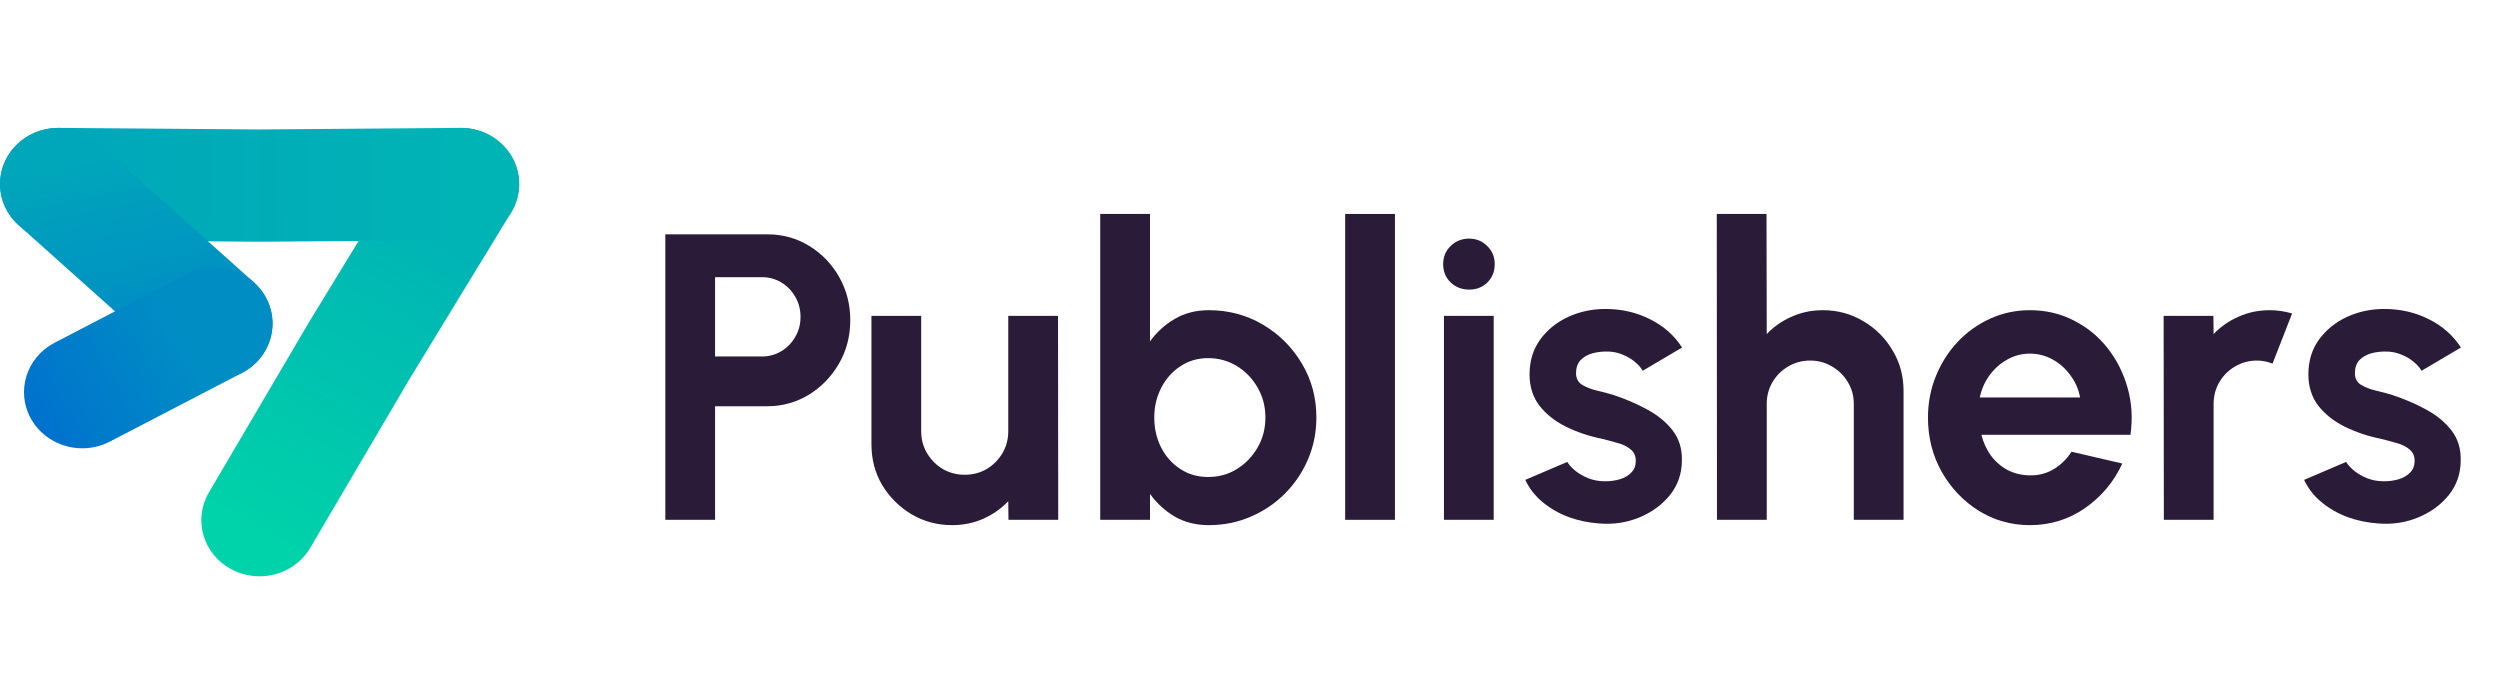 <svg width="128" height="35" viewBox="0 0 128 35" fill="none" xmlns="http://www.w3.org/2000/svg">
<path d="M34.065 26.615V11.998H39.285C40.078 11.998 40.795 12.197 41.435 12.593C42.083 12.99 42.594 13.523 42.97 14.191C43.346 14.859 43.534 15.593 43.534 16.394C43.534 17.215 43.339 17.96 42.949 18.628C42.567 19.289 42.051 19.818 41.404 20.215C40.757 20.605 40.05 20.8 39.285 20.8H36.612V26.615H34.065ZM36.612 18.252H39.013C39.375 18.252 39.706 18.162 40.005 17.981C40.304 17.8 40.541 17.556 40.715 17.25C40.896 16.944 40.987 16.602 40.987 16.227C40.987 15.844 40.896 15.499 40.715 15.193C40.541 14.887 40.304 14.643 40.005 14.462C39.706 14.281 39.375 14.191 39.013 14.191H36.612V18.252Z" fill="#2A1B39"/>
<path d="M44.618 22.752V16.174H47.165V22.084C47.165 22.494 47.266 22.87 47.468 23.211C47.67 23.546 47.938 23.814 48.272 24.015C48.613 24.21 48.985 24.308 49.389 24.308C49.807 24.308 50.182 24.21 50.517 24.015C50.851 23.814 51.119 23.546 51.321 23.211C51.522 22.87 51.623 22.494 51.623 22.084V16.174H54.171L54.181 26.615H51.634L51.623 25.665C51.261 26.041 50.833 26.34 50.339 26.563C49.845 26.779 49.316 26.887 48.752 26.887C47.993 26.887 47.301 26.702 46.674 26.333C46.048 25.957 45.547 25.46 45.171 24.84C44.802 24.214 44.618 23.518 44.618 22.752Z" fill="#2A1B39"/>
<path d="M61.887 15.882C62.903 15.882 63.829 16.129 64.664 16.623C65.499 17.118 66.164 17.782 66.658 18.617C67.152 19.446 67.399 20.365 67.399 21.374C67.399 22.133 67.257 22.846 66.971 23.514C66.686 24.182 66.289 24.77 65.781 25.279C65.28 25.78 64.695 26.173 64.027 26.458C63.366 26.744 62.652 26.887 61.887 26.887C61.232 26.887 60.651 26.74 60.143 26.448C59.642 26.149 59.221 25.762 58.88 25.289V26.615H56.332V10.954H58.88V17.48C59.221 17.006 59.642 16.623 60.143 16.331C60.651 16.032 61.232 15.882 61.887 15.882ZM61.855 24.422C62.398 24.422 62.889 24.287 63.328 24.015C63.773 23.737 64.128 23.368 64.392 22.909C64.657 22.449 64.789 21.938 64.789 21.374C64.789 20.817 64.657 20.309 64.392 19.849C64.128 19.383 63.773 19.014 63.328 18.743C62.882 18.471 62.391 18.336 61.855 18.336C61.326 18.336 60.853 18.475 60.435 18.753C60.018 19.025 59.691 19.394 59.454 19.86C59.217 20.319 59.099 20.824 59.099 21.374C59.099 21.938 59.217 22.453 59.454 22.919C59.691 23.378 60.018 23.744 60.435 24.015C60.853 24.287 61.326 24.422 61.855 24.422Z" fill="#2A1B39"/>
<path d="M68.873 26.615V10.954H71.421V26.615H68.873Z" fill="#2A1B39"/>
<path d="M73.93 16.174H76.478V26.615H73.93V16.174ZM75.225 14.828C74.849 14.828 74.532 14.706 74.275 14.462C74.017 14.212 73.889 13.898 73.889 13.523C73.889 13.154 74.017 12.844 74.275 12.593C74.532 12.343 74.846 12.217 75.215 12.217C75.584 12.217 75.893 12.343 76.144 12.593C76.401 12.844 76.53 13.154 76.53 13.523C76.53 13.898 76.405 14.212 76.154 14.462C75.904 14.706 75.594 14.828 75.225 14.828Z" fill="#2A1B39"/>
<path d="M81.904 26.803C81.362 26.768 80.836 26.66 80.328 26.479C79.827 26.291 79.381 26.037 78.991 25.717C78.602 25.397 78.302 25.014 78.094 24.569L80.244 23.65C80.328 23.789 80.464 23.939 80.651 24.099C80.839 24.252 81.062 24.381 81.32 24.485C81.584 24.59 81.873 24.642 82.186 24.642C82.451 24.642 82.701 24.607 82.938 24.537C83.182 24.461 83.376 24.346 83.523 24.193C83.676 24.04 83.752 23.841 83.752 23.598C83.752 23.34 83.662 23.142 83.481 23.003C83.307 22.856 83.084 22.748 82.813 22.679C82.548 22.602 82.291 22.533 82.04 22.47C81.379 22.338 80.763 22.133 80.192 21.854C79.628 21.576 79.172 21.217 78.824 20.779C78.483 20.333 78.313 19.797 78.313 19.171C78.313 18.482 78.494 17.887 78.856 17.386C79.225 16.884 79.701 16.498 80.286 16.227C80.878 15.955 81.515 15.819 82.197 15.819C83.025 15.819 83.784 15.993 84.473 16.341C85.169 16.683 85.719 17.166 86.122 17.793L84.107 18.983C84.01 18.816 83.874 18.663 83.7 18.524C83.526 18.377 83.328 18.259 83.105 18.169C82.882 18.071 82.649 18.015 82.406 18.002C82.092 17.988 81.807 18.015 81.549 18.085C81.292 18.155 81.083 18.273 80.923 18.44C80.77 18.607 80.693 18.83 80.693 19.108C80.693 19.373 80.798 19.571 81.007 19.703C81.215 19.829 81.466 19.926 81.758 19.996C82.058 20.065 82.343 20.142 82.614 20.225C83.227 20.427 83.801 20.674 84.337 20.967C84.88 21.259 85.315 21.617 85.642 22.042C85.969 22.467 86.126 22.975 86.112 23.566C86.112 24.241 85.91 24.833 85.506 25.341C85.103 25.842 84.581 26.225 83.94 26.49C83.307 26.754 82.628 26.859 81.904 26.803Z" fill="#2A1B39"/>
<path d="M97.462 20.017V26.615H94.915V20.685C94.915 20.274 94.814 19.902 94.612 19.568C94.41 19.227 94.139 18.959 93.798 18.764C93.464 18.562 93.091 18.461 92.68 18.461C92.27 18.461 91.894 18.562 91.553 18.764C91.219 18.959 90.951 19.227 90.749 19.568C90.554 19.902 90.457 20.274 90.457 20.685V26.615H87.909L87.899 10.954H90.446L90.457 17.104C90.812 16.728 91.236 16.432 91.73 16.216C92.225 15.993 92.757 15.882 93.328 15.882C94.087 15.882 94.779 16.07 95.406 16.446C96.032 16.815 96.53 17.312 96.898 17.939C97.274 18.558 97.462 19.251 97.462 20.017Z" fill="#2A1B39"/>
<path d="M103.932 26.887C102.972 26.887 102.095 26.639 101.301 26.145C100.515 25.651 99.885 24.986 99.412 24.151C98.945 23.316 98.712 22.394 98.712 21.384C98.712 20.626 98.848 19.916 99.119 19.254C99.391 18.586 99.763 18.002 100.236 17.5C100.717 16.992 101.274 16.596 101.907 16.31C102.54 16.025 103.215 15.882 103.932 15.882C104.747 15.882 105.492 16.056 106.167 16.404C106.849 16.745 107.427 17.215 107.9 17.814C108.373 18.412 108.718 19.094 108.933 19.86C109.149 20.626 109.198 21.426 109.08 22.261H101.448C101.545 22.651 101.705 23.003 101.928 23.316C102.151 23.622 102.432 23.869 102.773 24.057C103.115 24.238 103.501 24.332 103.932 24.339C104.378 24.346 104.782 24.241 105.143 24.026C105.512 23.803 105.819 23.504 106.062 23.128L108.662 23.733C108.237 24.659 107.604 25.418 106.762 26.009C105.92 26.594 104.976 26.887 103.932 26.887ZM101.364 20.351H106.501C106.424 19.933 106.261 19.557 106.01 19.223C105.766 18.882 105.464 18.611 105.102 18.409C104.74 18.207 104.35 18.106 103.932 18.106C103.515 18.106 103.128 18.207 102.773 18.409C102.419 18.604 102.116 18.872 101.865 19.213C101.622 19.547 101.454 19.926 101.364 20.351Z" fill="#2A1B39"/>
<path d="M110.789 26.615L110.778 16.174H113.326L113.336 17.104C113.691 16.728 114.116 16.432 114.61 16.216C115.104 15.993 115.637 15.882 116.207 15.882C116.59 15.882 116.973 15.938 117.356 16.049L116.354 18.617C116.089 18.513 115.825 18.461 115.56 18.461C115.149 18.461 114.774 18.562 114.433 18.764C114.098 18.959 113.83 19.227 113.629 19.568C113.434 19.902 113.336 20.274 113.336 20.685V26.615H110.789Z" fill="#2A1B39"/>
<path d="M121.781 26.803C121.238 26.768 120.712 26.66 120.204 26.479C119.703 26.291 119.258 26.037 118.868 25.717C118.478 25.397 118.179 25.014 117.97 24.569L120.121 23.65C120.204 23.789 120.34 23.939 120.528 24.099C120.716 24.252 120.938 24.381 121.196 24.485C121.461 24.59 121.749 24.642 122.063 24.642C122.327 24.642 122.578 24.607 122.814 24.537C123.058 24.461 123.253 24.346 123.399 24.193C123.552 24.04 123.629 23.841 123.629 23.598C123.629 23.34 123.538 23.142 123.357 23.003C123.183 22.856 122.96 22.749 122.689 22.679C122.425 22.602 122.167 22.533 121.916 22.47C121.255 22.338 120.639 22.133 120.068 21.854C119.505 21.576 119.049 21.217 118.701 20.779C118.36 20.333 118.189 19.797 118.189 19.171C118.189 18.482 118.37 17.887 118.732 17.386C119.101 16.884 119.578 16.498 120.162 16.227C120.754 15.955 121.391 15.819 122.073 15.819C122.901 15.819 123.66 15.993 124.349 16.341C125.045 16.683 125.595 17.166 125.999 17.793L123.984 18.983C123.886 18.816 123.75 18.663 123.576 18.524C123.402 18.377 123.204 18.259 122.981 18.169C122.759 18.071 122.525 18.015 122.282 18.002C121.969 17.988 121.683 18.015 121.426 18.085C121.168 18.155 120.959 18.273 120.799 18.44C120.646 18.607 120.57 18.83 120.57 19.108C120.57 19.373 120.674 19.571 120.883 19.703C121.092 19.829 121.342 19.926 121.635 19.996C121.934 20.065 122.219 20.142 122.491 20.225C123.103 20.427 123.677 20.674 124.213 20.967C124.756 21.259 125.191 21.617 125.518 22.042C125.846 22.467 126.002 22.975 125.988 23.566C125.988 24.242 125.786 24.833 125.383 25.341C124.979 25.843 124.457 26.225 123.817 26.49C123.183 26.754 122.505 26.859 121.781 26.803Z" fill="#2A1B39"/>
<g clip-path="url(#clip0_4917_2)">
<path d="M13.287 29.506C12.789 29.506 12.284 29.386 11.819 29.132C10.386 28.349 9.883 26.595 10.695 25.214L15.778 16.569C15.786 16.556 15.793 16.543 15.802 16.529L21.028 7.965C21.863 6.596 23.691 6.139 25.111 6.944C26.531 7.749 27.005 9.51 26.17 10.879L20.956 19.424L15.885 28.048C15.336 28.982 14.326 29.506 13.287 29.506H13.287Z" fill="url(#paint0_linear_4917_2)"/>
<path d="M13.292 12.377C13.284 12.377 13.276 12.377 13.268 12.377L2.959 12.297C1.312 12.284 -0.013 10.987 9.54601e-05 9.399C0.013 7.82 1.346 6.548 2.982 6.548C2.99 6.548 2.998 6.548 3.006 6.548L13.292 6.628L23.577 6.548C23.585 6.548 23.594 6.548 23.602 6.548C25.238 6.548 26.57 7.82 26.584 9.399C26.597 10.987 25.273 12.284 23.625 12.297L13.316 12.377C13.308 12.377 13.3 12.377 13.292 12.377H13.292Z" fill="url(#paint1_linear_4917_2)"/>
<path d="M10.971 19.439C10.245 19.439 9.518 19.185 8.944 18.672L0.954 11.53C-0.253 10.45 -0.324 8.632 0.796 7.468C1.916 6.304 3.803 6.235 5.011 7.315L13 14.456C14.208 15.536 14.279 17.355 13.159 18.518C12.571 19.129 11.772 19.438 10.971 19.438V19.439Z" fill="url(#paint2_linear_4917_2)"/>
<path d="M4.214 22.953C3.153 22.953 2.126 22.405 1.586 21.442C0.805 20.044 1.346 18.301 2.796 17.548L9.556 14.034C11.006 13.281 12.816 13.803 13.597 15.2C14.379 16.598 13.838 18.341 12.388 19.095L5.627 22.608C5.177 22.842 4.692 22.953 4.214 22.953V22.953Z" fill="url(#paint3_linear_4917_2)"/>
</g>
<defs>
<linearGradient id="paint0_linear_4917_2" x1="21.916" y1="12.028" x2="13.235" y2="27.892" gradientUnits="userSpaceOnUse">
<stop stop-color="#00B4B5"/>
<stop offset="1" stop-color="#00D3A9"/>
</linearGradient>
<linearGradient id="paint1_linear_4917_2" x1="1.443" y1="9.087" x2="25.038" y2="9.49" gradientUnits="userSpaceOnUse">
<stop stop-color="#00A6BA"/>
<stop offset="1" stop-color="#00B4B5"/>
</linearGradient>
<linearGradient id="paint2_linear_4917_2" x1="7.186" y1="16.628" x2="5.454" y2="7.912" gradientUnits="userSpaceOnUse">
<stop stop-color="#008DC4"/>
<stop offset="1" stop-color="#00A6BA"/>
</linearGradient>
<linearGradient id="paint3_linear_4917_2" x1="1.831" y1="21.468" x2="13.341" y2="14.466" gradientUnits="userSpaceOnUse">
<stop stop-color="#0072CE"/>
<stop offset="0.63" stop-color="#008DC4"/>
</linearGradient>
<clipPath id="clip0_4917_2">
<rect width="26.584" height="22.959" fill="white" transform="translate(0 6.547)"/>
</clipPath>
</defs>
</svg>
